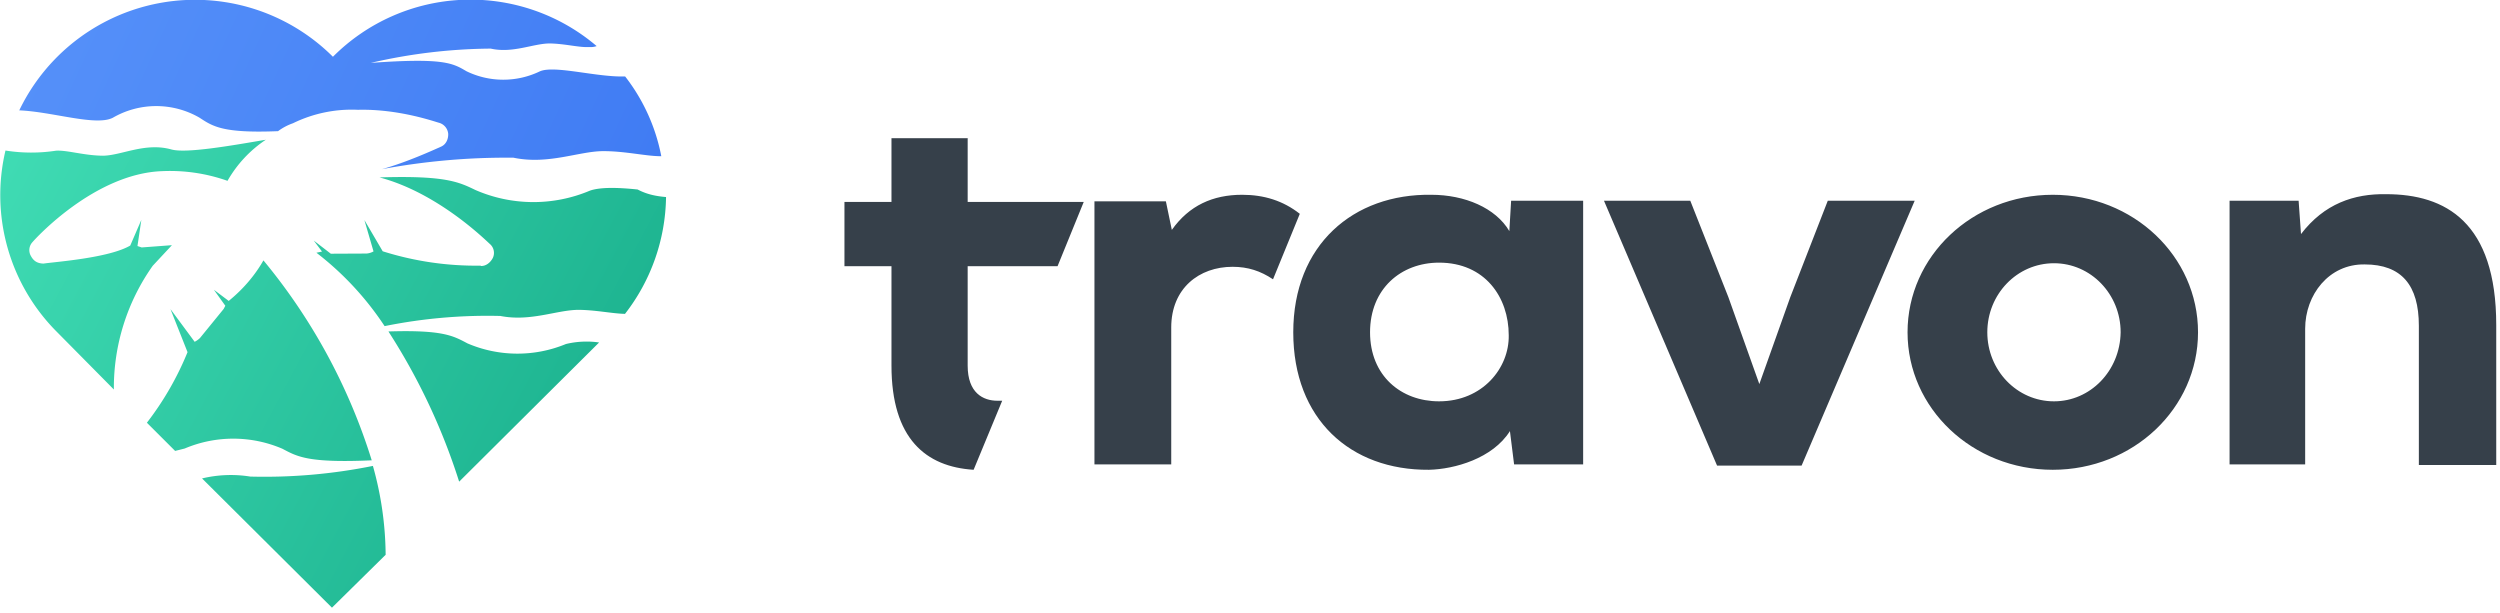 <svg viewBox="0 0 420 103" xmlns="http://www.w3.org/2000/svg" fill-rule="evenodd" clip-rule="evenodd" stroke-linejoin="round" stroke-miterlimit="2"><path d="M.42.081a.016.016 0 00-.016.008C.401.095.401.102.405.107c.007.008.032.037.057.058A.864.864 0 00.316.082C.272.072.244.04.216.027.19.015.163.01.146.002A.238.238 0 01.23-.071c.032.016.087.024.101.039a.107.107 0 00.085.039C.436.005.449.003.531.048A.694.694 0 00.4-.032C.372-.038.354-.06.335-.069.317-.077.298-.08.287-.086a.022.022 0 01-.008-.005.247.247 0 01.299.152.248.248 0 01.334.228C.873.273.815.267.8.248A.11.11 0 00.7.202C.68.205.665.208.602.176A.07.07 0 00.589.159a.17.17 0 00-.068-.05C.474.086.425.082.42.081z" fill="url(#_Linear1)" fill-rule="nonzero" transform="scale(-132.194 132.194) rotate(-24.624 .103 2.36)"/><path d="M.656-.211a.746.746 0 00-.141-.091.168.168 0 01-.057-.033l.239-.073.031.098a.458.458 0 01-.072.099zm.155.27a.173.173 0 00-.119-.062c-.022 0-.038.001-.103-.036A.854.854 0 00.77-.175l.08.257A.12.12 0 01.811.059zM.393-.033C.392-.07.379-.099.377-.104L.352-.1l.024-.012v-.005l-.01-.05a.03.03 0 00-.004-.008l-.05.024.048-.041a.412.412 0 00-.004-.111l.052-.016.01.009a.17.17 0 00.118.062c.023 0 .04-.001.115.043a.798.798 0 01-.258.172zM.238-.095l.035.022-.01-.037a.288.288 0 01.032-.174L.19-.251a.264.264 0 00-.178.186.224.224 0 01.061.032c.013.008.037.012.06.024.022.012.042.043.078.051.02.004.069.042.108.072A.166.166 0 01.299.04.235.235 0 01.214.01C.134-.036.104-.153.103-.158A.016.016 0 01.11-.176C.116-.18.122-.181.13-.177c.012.009.075.048.093.077L.22-.062l.012-.034.006.001zm.421.194c.006.003.009.01.009.017a.016.016 0 01-.012.015C.651.132.562.16.48.141c.079.045.099.045.124.046a.198.198 0 01.138.072c.01.011.032.022.057.032.013 0 .025.003.039.009A.265.265 0 00.863.133C.847.125.825.119.804.108.778.094.754.063.714.051a.707.707 0 01-.133-.086.413.413 0 01-.129.045l.006.005-.017.008L.47.018l.043.023A.023.023 0 01.52.048L.489.08.531.054a.422.422 0 01.127.045h.001z" fill="url(#_Linear2)" fill-rule="nonzero" transform="scale(123.193 -123.193) rotate(-27.867 -.273 -.126)"/><path d="M162.668 23.223h-12.9v10.7h-7.9v10.8h7.9v16.7c0 12.3 5.8 17 13.8 17.5l4.8-11.6h-.8c-2.4 0-5-1.3-5-5.9v-16.7h15.1l4.4-10.8h-19.5v-10.7h.1zM208.668 32.723c-4.9 0-8.9 1.8-11.8 5.9l-1-4.8h-12v44.2h12.9v-23c0-6.6 4.7-10.2 10.3-10.2 2.6 0 4.7.7 6.8 2.1l4.5-11c-2.8-2.2-6-3.2-9.7-3.2zM253.568 38.823c-2.3-3.9-7.5-6.1-13.1-6.1-13.1-.2-23.2 8.4-23.2 23.1 0 14.6 9.6 23.2 22.8 23.1 4.3-.1 10.7-1.9 13.6-6.5l.7 5.6h11.6v-44.3h-12.1l-.3 5.1zm-11.8 28.6c-6.4 0-11.6-4.3-11.6-11.6s5.2-11.7 11.6-11.7c7.7 0 11.7 5.8 11.7 12.2.1 5.5-4.4 11.1-11.7 11.1zM400.868 32.623c-5.4-.1-10.4 1.6-14.3 6.7l-.4-5.6h-11.6v44.3h12.7v-22.8c0-5.7 4-10.9 10-10.8 6.2 0 9.1 3.5 9.1 10.3v23.4h13v-23.5c0-17.3-8.5-22-18.5-22zM307.068 33.723l-6.3 16.2-5.2 14.6-5.2-14.6-6.4-16.2h-14.5l19 44.5h14.2l19-44.5h-14.6zM344.868 32.723c-13.5 0-24.4 10.3-24.4 23.1s10.9 23.1 24.4 23.1c13.5 0 24.4-10.3 24.4-23.1s-10.9-23.1-24.4-23.1zm.2 34.7c-6.2 0-11.2-5.2-11.2-11.6 0-6.4 5-11.6 11.2-11.6 6.2 0 11.2 5.2 11.2 11.6-.1 6.5-5.1 11.6-11.2 11.6z" fill="#36404a" fill-rule="nonzero"/><defs><linearGradient id="_Linear1" x1="0" y1="0" x2="1" y2="0" gradientUnits="userSpaceOnUse" gradientTransform="matrix(1 0 0 -1 0 .164)"><stop offset="0" stop-color="#3c78f2"/><stop offset="1" stop-color="#5792fa"/></linearGradient><linearGradient id="_Linear2" x1="0" y1="0" x2="1" y2="0" gradientUnits="userSpaceOnUse" gradientTransform="matrix(1 0 0 -1 0 -.109)"><stop offset="0" stop-color="#40dcb4"/><stop offset="1" stop-color="#19af8c"/></linearGradient></defs></svg>